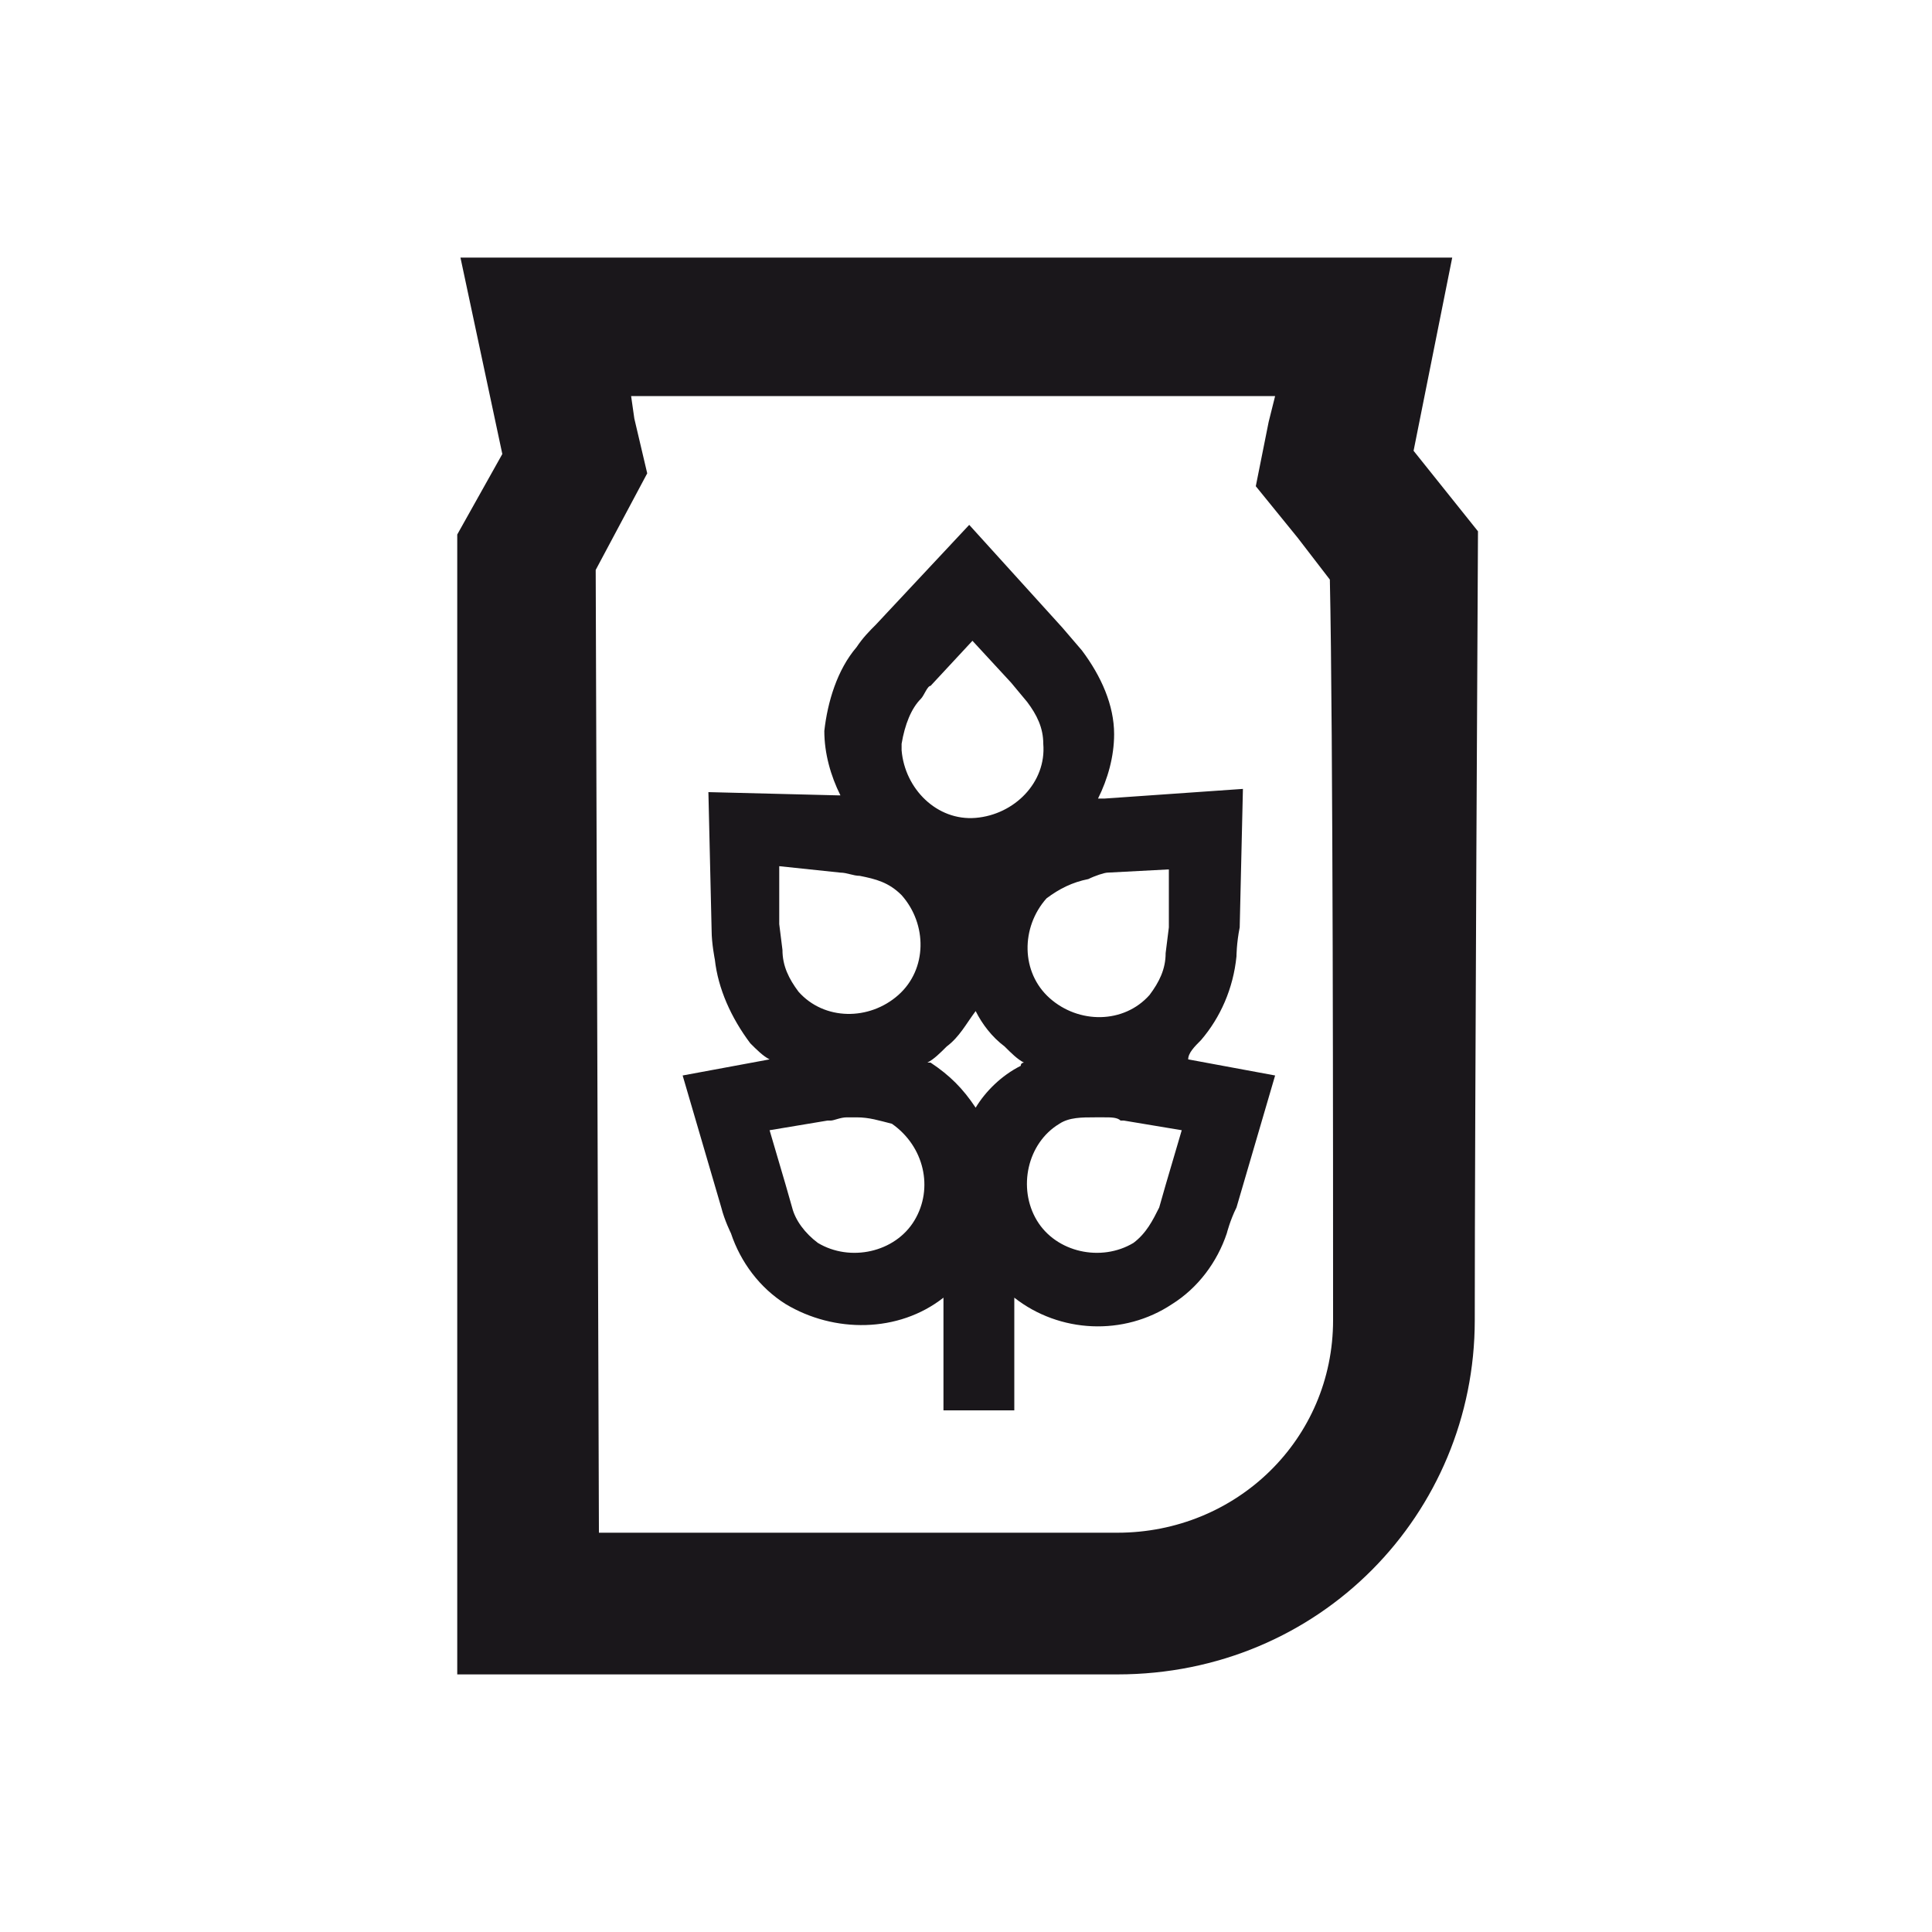 <?xml version="1.0" encoding="utf-8"?>
<!-- Generator: Adobe Illustrator 26.1.0, SVG Export Plug-In . SVG Version: 6.00 Build 0)  -->
<svg version="1.1" id="Vrstva_1" xmlns="http://www.w3.org/2000/svg" xmlns:xlink="http://www.w3.org/1999/xlink" x="0px" y="0px"
	 viewBox="0 0 60 60" style="enable-background:new 0 0 60 60;" xml:space="preserve">
<style type="text/css">
	.st0{fill:none;}
	.st1{fill:#1A171B;}
</style>
<rect class="st0" width="60" height="60"/>
<path class="st1" d="M43.9,14L45.1,8H14.3l1.3,6.1l-1.4,2.5L14.2,52h20.5c6.3,0,11.1-5,11.1-11s0.1-24.5,0.1-24.5L43.9,14z M41.4,41
	c0,3.7-3,6.6-6.7,6.6H18.6l-0.1-29.9l0.8-1.5l0.8-1.5l-0.4-1.7l-0.1-0.7h20l-0.2,0.8l-0.4,2l1.3,1.6l1,1.3
	C41.4,22.6,41.4,36.1,41.4,41z M37.3,32.3c0.6-0.7,1-1.6,1.1-2.6c0,0,0-0.4,0.1-0.9l0.1-4.3l-4.3,0.3c-0.1,0-0.1,0-0.2,0
	c0.3-0.6,0.5-1.3,0.5-2c0-0.9-0.4-1.8-1-2.6l-0.6-0.7l-2.9-3.2l-2.9,3.1c-0.2,0.2-0.4,0.4-0.6,0.7c-0.6,0.7-0.9,1.7-1,2.6
	c0,0.7,0.2,1.4,0.5,2h-0.1L22,24.6l0.1,4.3c0,0.4,0.1,0.9,0.1,0.9c0.1,0.9,0.5,1.8,1.1,2.6c0.2,0.2,0.4,0.4,0.6,0.5l-2.7,0.5
	l1.2,4.1c0.1,0.4,0.3,0.8,0.3,0.8c0.3,0.9,0.9,1.7,1.7,2.2c1.5,0.9,3.5,0.9,4.9-0.2v3.5h2.2v-3.5c1.4,1.1,3.4,1.2,4.9,0.2
	c0.8-0.5,1.4-1.3,1.7-2.2c0,0,0.1-0.4,0.3-0.8l1.2-4.1l-2.7-0.5C36.9,32.7,37.1,32.5,37.3,32.3z M34.4,27.1L34.4,27.1L34.4,27.1
	l1.9-0.1l0,1.8l-0.1,0.8c0,0.5-0.2,0.9-0.5,1.3c-0.8,0.9-2.2,0.9-3.1,0.1c-0.9-0.8-0.9-2.2-0.1-3.1c0.4-0.3,0.8-0.5,1.3-0.6h0h0
	C34,27.2,34.3,27.1,34.4,27.1z M28.6,21.7L28.6,21.7L28.6,21.7c0.1-0.1,0.2-0.4,0.3-0.4l0,0l0,0l1.3-1.4l1.2,1.3l0.5,0.6
	c0.3,0.4,0.5,0.8,0.5,1.3c0.1,1.2-0.9,2.2-2.1,2.3c-1.2,0.1-2.2-0.9-2.3-2.1c0-0.1,0-0.1,0-0.2C28.1,22.5,28.3,22,28.6,21.7z
	 M26.1,27.1L26.1,27.1L26.1,27.1c0.2,0,0.4,0.1,0.6,0.1h0h0c0.5,0.1,0.9,0.2,1.3,0.6c0.8,0.9,0.8,2.3-0.1,3.1s-2.3,0.8-3.1-0.1l0,0
	c-0.3-0.4-0.5-0.8-0.5-1.3l-0.1-0.8l0-1.8L26.1,27.1z M28.4,37.9c-0.6,1-2,1.3-3,0.7l0,0c-0.4-0.3-0.7-0.7-0.8-1.1l-0.2-0.7
	l-0.5-1.7l1.8-0.3h0.1h0c0.1,0,0.3-0.1,0.5-0.1h0c0.1,0,0.2,0,0.3,0c0.4,0,0.7,0.1,1.1,0.2C28.7,35.6,29,36.9,28.4,37.9z M30.3,34.4
	c-0.4-0.6-0.8-1-1.4-1.4L28.8,33c0.2-0.1,0.4-0.3,0.6-0.5c0.4-0.3,0.6-0.7,0.9-1.1c0.2,0.4,0.5,0.8,0.9,1.1c0.2,0.2,0.4,0.4,0.6,0.5
	c0,0-0.1,0-0.1,0.1C31.1,33.4,30.6,33.9,30.3,34.4z M36.2,36.8l-0.2,0.7c-0.2,0.4-0.4,0.8-0.8,1.1c-1,0.6-2.4,0.3-3-0.7
	c-0.6-1-0.3-2.4,0.7-3l0,0c0.3-0.2,0.7-0.2,1.1-0.2c0.1,0,0.2,0,0.3,0h0c0.2,0,0.4,0,0.5,0.1h0h0.1l1.8,0.3L36.2,36.8z"/>
</svg>
